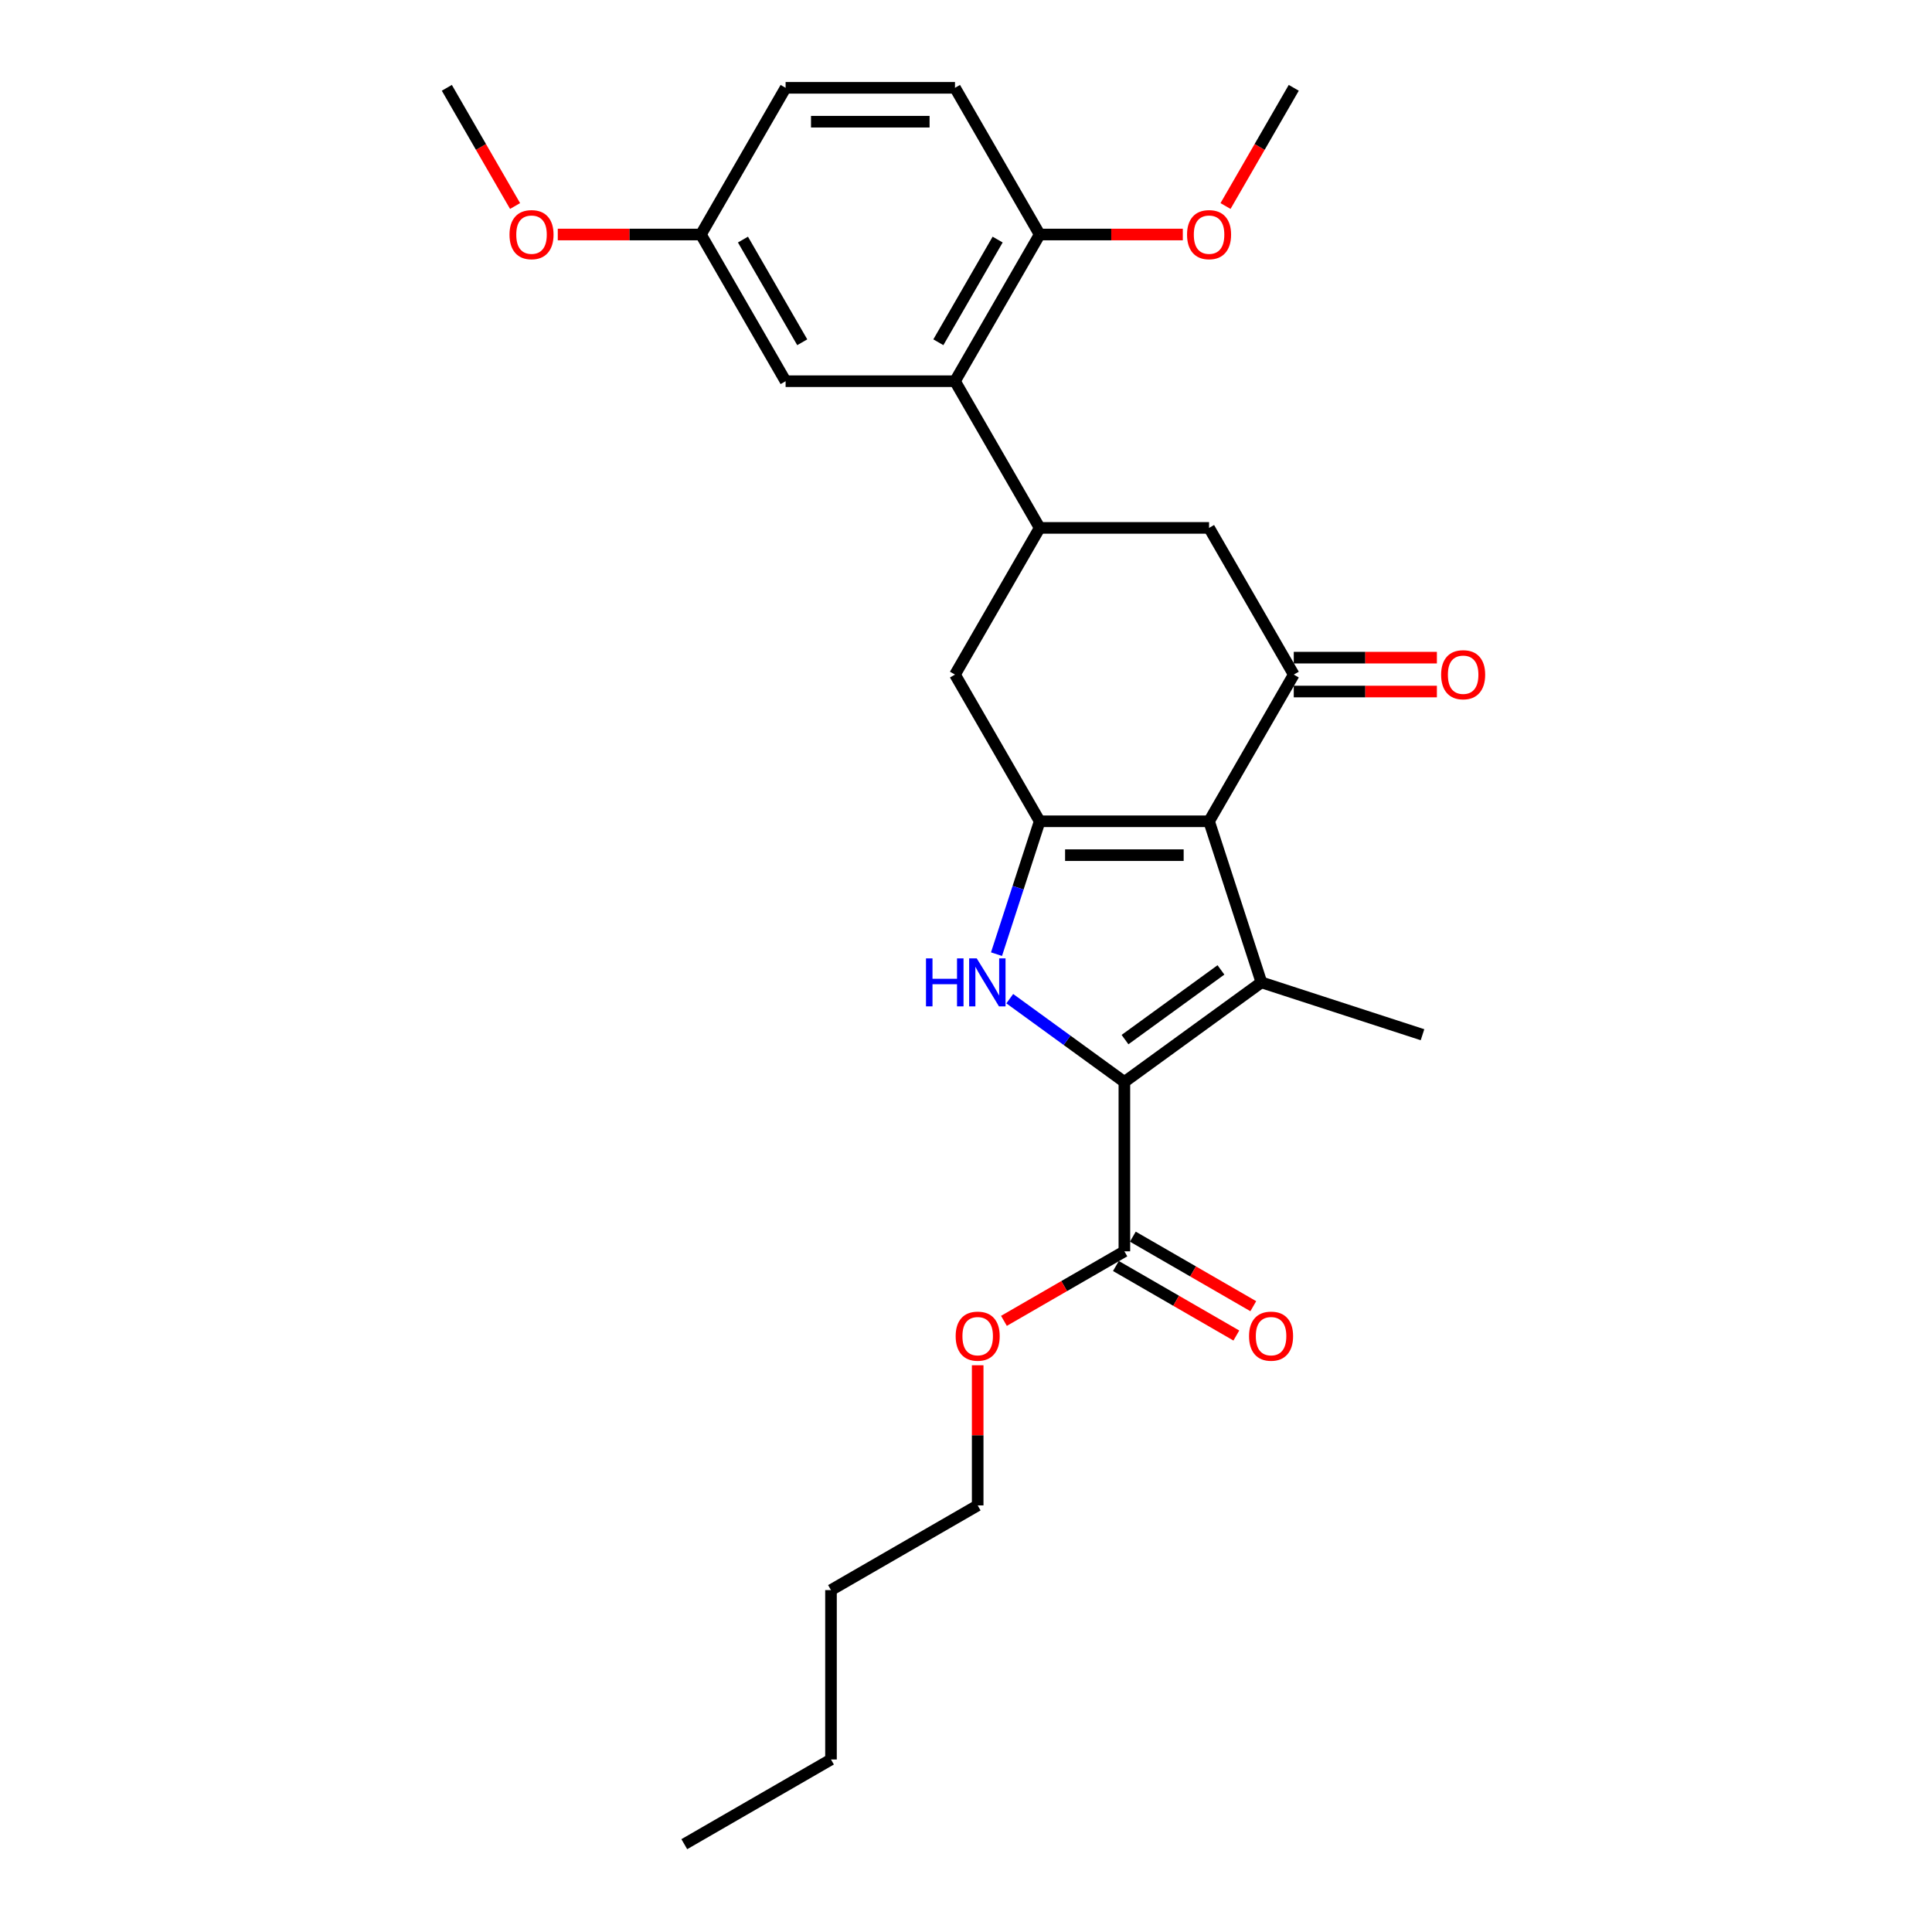 <?xml version='1.0' encoding='iso-8859-1'?>
<svg version='1.1' baseProfile='full'
              xmlns='http://www.w3.org/2000/svg'
                      xmlns:rdkit='http://www.rdkit.org/xml'
                      xmlns:xlink='http://www.w3.org/1999/xlink'
                  xml:space='preserve'
width='1000px' height='1000px' viewBox='0 0 1000 1000'>
<!-- END OF HEADER -->
<rect style='opacity:1.0;fill:#FFFFFF;stroke:none' width='1000' height='1000' x='0' y='0'> </rect>
<path class='bond-1' d='M 625.812,425.095 L 652.905,508.478' style='fill:none;fill-rule:evenodd;stroke:#000000;stroke-width:6px;stroke-linecap:butt;stroke-linejoin:miter;stroke-opacity:1' />
<path class='bond-2' d='M 625.812,425.095 L 538.138,425.095' style='fill:none;fill-rule:evenodd;stroke:#000000;stroke-width:6px;stroke-linecap:butt;stroke-linejoin:miter;stroke-opacity:1' />
<path class='bond-2' d='M 612.661,442.63 L 551.289,442.63' style='fill:none;fill-rule:evenodd;stroke:#000000;stroke-width:6px;stroke-linecap:butt;stroke-linejoin:miter;stroke-opacity:1' />
<path class='bond-4' d='M 625.812,425.095 L 669.65,349.167' style='fill:none;fill-rule:evenodd;stroke:#000000;stroke-width:6px;stroke-linecap:butt;stroke-linejoin:miter;stroke-opacity:1' />
<path class='bond-0' d='M 581.975,560.012 L 652.905,508.478' style='fill:none;fill-rule:evenodd;stroke:#000000;stroke-width:6px;stroke-linecap:butt;stroke-linejoin:miter;stroke-opacity:1' />
<path class='bond-0' d='M 582.308,538.096 L 631.959,502.022' style='fill:none;fill-rule:evenodd;stroke:#000000;stroke-width:6px;stroke-linecap:butt;stroke-linejoin:miter;stroke-opacity:1' />
<path class='bond-7' d='M 581.975,560.012 L 581.975,647.686' style='fill:none;fill-rule:evenodd;stroke:#000000;stroke-width:6px;stroke-linecap:butt;stroke-linejoin:miter;stroke-opacity:1' />
<path class='bond-28' d='M 581.975,560.012 L 552.314,538.462' style='fill:none;fill-rule:evenodd;stroke:#000000;stroke-width:6px;stroke-linecap:butt;stroke-linejoin:miter;stroke-opacity:1' />
<path class='bond-28' d='M 552.314,538.462 L 522.654,516.912' style='fill:none;fill-rule:evenodd;stroke:#0000FF;stroke-width:6px;stroke-linecap:butt;stroke-linejoin:miter;stroke-opacity:1' />
<path class='bond-15' d='M 652.905,508.478 L 736.288,535.571' style='fill:none;fill-rule:evenodd;stroke:#000000;stroke-width:6px;stroke-linecap:butt;stroke-linejoin:miter;stroke-opacity:1' />
<path class='bond-3' d='M 538.138,425.095 L 526.965,459.483' style='fill:none;fill-rule:evenodd;stroke:#000000;stroke-width:6px;stroke-linecap:butt;stroke-linejoin:miter;stroke-opacity:1' />
<path class='bond-3' d='M 526.965,459.483 L 515.791,493.871' style='fill:none;fill-rule:evenodd;stroke:#0000FF;stroke-width:6px;stroke-linecap:butt;stroke-linejoin:miter;stroke-opacity:1' />
<path class='bond-8' d='M 538.138,425.095 L 494.301,349.167' style='fill:none;fill-rule:evenodd;stroke:#000000;stroke-width:6px;stroke-linecap:butt;stroke-linejoin:miter;stroke-opacity:1' />
<path class='bond-9' d='M 669.65,349.167 L 625.812,273.239' style='fill:none;fill-rule:evenodd;stroke:#000000;stroke-width:6px;stroke-linecap:butt;stroke-linejoin:miter;stroke-opacity:1' />
<path class='bond-11' d='M 669.65,357.934 L 706.692,357.934' style='fill:none;fill-rule:evenodd;stroke:#000000;stroke-width:6px;stroke-linecap:butt;stroke-linejoin:miter;stroke-opacity:1' />
<path class='bond-11' d='M 706.692,357.934 L 743.734,357.934' style='fill:none;fill-rule:evenodd;stroke:#FF0000;stroke-width:6px;stroke-linecap:butt;stroke-linejoin:miter;stroke-opacity:1' />
<path class='bond-11' d='M 669.65,340.399 L 706.692,340.399' style='fill:none;fill-rule:evenodd;stroke:#000000;stroke-width:6px;stroke-linecap:butt;stroke-linejoin:miter;stroke-opacity:1' />
<path class='bond-11' d='M 706.692,340.399 L 743.734,340.399' style='fill:none;fill-rule:evenodd;stroke:#FF0000;stroke-width:6px;stroke-linecap:butt;stroke-linejoin:miter;stroke-opacity:1' />
<path class='bond-5' d='M 538.138,273.239 L 625.812,273.239' style='fill:none;fill-rule:evenodd;stroke:#000000;stroke-width:6px;stroke-linecap:butt;stroke-linejoin:miter;stroke-opacity:1' />
<path class='bond-6' d='M 538.138,273.239 L 494.301,197.311' style='fill:none;fill-rule:evenodd;stroke:#000000;stroke-width:6px;stroke-linecap:butt;stroke-linejoin:miter;stroke-opacity:1' />
<path class='bond-27' d='M 538.138,273.239 L 494.301,349.167' style='fill:none;fill-rule:evenodd;stroke:#000000;stroke-width:6px;stroke-linecap:butt;stroke-linejoin:miter;stroke-opacity:1' />
<path class='bond-10' d='M 494.301,197.311 L 538.138,121.383' style='fill:none;fill-rule:evenodd;stroke:#000000;stroke-width:6px;stroke-linecap:butt;stroke-linejoin:miter;stroke-opacity:1' />
<path class='bond-10' d='M 485.691,177.154 L 516.377,124.004' style='fill:none;fill-rule:evenodd;stroke:#000000;stroke-width:6px;stroke-linecap:butt;stroke-linejoin:miter;stroke-opacity:1' />
<path class='bond-12' d='M 494.301,197.311 L 406.627,197.311' style='fill:none;fill-rule:evenodd;stroke:#000000;stroke-width:6px;stroke-linecap:butt;stroke-linejoin:miter;stroke-opacity:1' />
<path class='bond-13' d='M 577.592,655.279 L 608.761,673.274' style='fill:none;fill-rule:evenodd;stroke:#000000;stroke-width:6px;stroke-linecap:butt;stroke-linejoin:miter;stroke-opacity:1' />
<path class='bond-13' d='M 608.761,673.274 L 639.93,691.27' style='fill:none;fill-rule:evenodd;stroke:#FF0000;stroke-width:6px;stroke-linecap:butt;stroke-linejoin:miter;stroke-opacity:1' />
<path class='bond-13' d='M 586.359,640.093 L 617.528,658.089' style='fill:none;fill-rule:evenodd;stroke:#000000;stroke-width:6px;stroke-linecap:butt;stroke-linejoin:miter;stroke-opacity:1' />
<path class='bond-13' d='M 617.528,658.089 L 648.698,676.084' style='fill:none;fill-rule:evenodd;stroke:#FF0000;stroke-width:6px;stroke-linecap:butt;stroke-linejoin:miter;stroke-opacity:1' />
<path class='bond-17' d='M 581.975,647.686 L 550.806,665.681' style='fill:none;fill-rule:evenodd;stroke:#000000;stroke-width:6px;stroke-linecap:butt;stroke-linejoin:miter;stroke-opacity:1' />
<path class='bond-17' d='M 550.806,665.681 L 519.637,683.677' style='fill:none;fill-rule:evenodd;stroke:#FF0000;stroke-width:6px;stroke-linecap:butt;stroke-linejoin:miter;stroke-opacity:1' />
<path class='bond-14' d='M 538.138,121.383 L 494.301,45.455' style='fill:none;fill-rule:evenodd;stroke:#000000;stroke-width:6px;stroke-linecap:butt;stroke-linejoin:miter;stroke-opacity:1' />
<path class='bond-19' d='M 538.138,121.383 L 575.181,121.383' style='fill:none;fill-rule:evenodd;stroke:#000000;stroke-width:6px;stroke-linecap:butt;stroke-linejoin:miter;stroke-opacity:1' />
<path class='bond-19' d='M 575.181,121.383 L 612.223,121.383' style='fill:none;fill-rule:evenodd;stroke:#FF0000;stroke-width:6px;stroke-linecap:butt;stroke-linejoin:miter;stroke-opacity:1' />
<path class='bond-16' d='M 406.627,197.311 L 362.79,121.383' style='fill:none;fill-rule:evenodd;stroke:#000000;stroke-width:6px;stroke-linecap:butt;stroke-linejoin:miter;stroke-opacity:1' />
<path class='bond-16' d='M 415.237,177.154 L 384.551,124.004' style='fill:none;fill-rule:evenodd;stroke:#000000;stroke-width:6px;stroke-linecap:butt;stroke-linejoin:miter;stroke-opacity:1' />
<path class='bond-29' d='M 494.301,45.455 L 406.627,45.455' style='fill:none;fill-rule:evenodd;stroke:#000000;stroke-width:6px;stroke-linecap:butt;stroke-linejoin:miter;stroke-opacity:1' />
<path class='bond-29' d='M 481.15,62.989 L 419.778,62.989' style='fill:none;fill-rule:evenodd;stroke:#000000;stroke-width:6px;stroke-linecap:butt;stroke-linejoin:miter;stroke-opacity:1' />
<path class='bond-18' d='M 362.79,121.383 L 406.627,45.455' style='fill:none;fill-rule:evenodd;stroke:#000000;stroke-width:6px;stroke-linecap:butt;stroke-linejoin:miter;stroke-opacity:1' />
<path class='bond-20' d='M 362.79,121.383 L 325.748,121.383' style='fill:none;fill-rule:evenodd;stroke:#000000;stroke-width:6px;stroke-linecap:butt;stroke-linejoin:miter;stroke-opacity:1' />
<path class='bond-20' d='M 325.748,121.383 L 288.705,121.383' style='fill:none;fill-rule:evenodd;stroke:#FF0000;stroke-width:6px;stroke-linecap:butt;stroke-linejoin:miter;stroke-opacity:1' />
<path class='bond-21' d='M 506.047,706.655 L 506.047,742.926' style='fill:none;fill-rule:evenodd;stroke:#FF0000;stroke-width:6px;stroke-linecap:butt;stroke-linejoin:miter;stroke-opacity:1' />
<path class='bond-21' d='M 506.047,742.926 L 506.047,779.197' style='fill:none;fill-rule:evenodd;stroke:#000000;stroke-width:6px;stroke-linecap:butt;stroke-linejoin:miter;stroke-opacity:1' />
<path class='bond-22' d='M 634.327,106.636 L 651.988,76.045' style='fill:none;fill-rule:evenodd;stroke:#FF0000;stroke-width:6px;stroke-linecap:butt;stroke-linejoin:miter;stroke-opacity:1' />
<path class='bond-22' d='M 651.988,76.045 L 669.65,45.455' style='fill:none;fill-rule:evenodd;stroke:#000000;stroke-width:6px;stroke-linecap:butt;stroke-linejoin:miter;stroke-opacity:1' />
<path class='bond-23' d='M 266.602,106.636 L 248.94,76.045' style='fill:none;fill-rule:evenodd;stroke:#FF0000;stroke-width:6px;stroke-linecap:butt;stroke-linejoin:miter;stroke-opacity:1' />
<path class='bond-23' d='M 248.94,76.045 L 231.279,45.455' style='fill:none;fill-rule:evenodd;stroke:#000000;stroke-width:6px;stroke-linecap:butt;stroke-linejoin:miter;stroke-opacity:1' />
<path class='bond-24' d='M 506.047,779.197 L 430.119,823.034' style='fill:none;fill-rule:evenodd;stroke:#000000;stroke-width:6px;stroke-linecap:butt;stroke-linejoin:miter;stroke-opacity:1' />
<path class='bond-25' d='M 430.119,823.034 L 430.119,910.708' style='fill:none;fill-rule:evenodd;stroke:#000000;stroke-width:6px;stroke-linecap:butt;stroke-linejoin:miter;stroke-opacity:1' />
<path class='bond-26' d='M 430.119,910.708 L 354.191,954.545' style='fill:none;fill-rule:evenodd;stroke:#000000;stroke-width:6px;stroke-linecap:butt;stroke-linejoin:miter;stroke-opacity:1' />
<path  class='atom-4' d='M 479.29 496.063
L 482.657 496.063
L 482.657 506.619
L 495.352 506.619
L 495.352 496.063
L 498.718 496.063
L 498.718 520.893
L 495.352 520.893
L 495.352 509.425
L 482.657 509.425
L 482.657 520.893
L 479.29 520.893
L 479.29 496.063
' fill='#0000FF'/>
<path  class='atom-4' d='M 505.557 496.063
L 513.693 509.214
Q 514.5 510.512, 515.797 512.862
Q 517.095 515.211, 517.165 515.352
L 517.165 496.063
L 520.462 496.063
L 520.462 520.893
L 517.06 520.893
L 508.328 506.514
Q 507.311 504.831, 506.223 502.902
Q 505.171 500.973, 504.856 500.377
L 504.856 520.893
L 501.629 520.893
L 501.629 496.063
L 505.557 496.063
' fill='#0000FF'/>
<path  class='atom-12' d='M 745.926 349.237
Q 745.926 343.275, 748.872 339.944
Q 751.818 336.612, 757.324 336.612
Q 762.83 336.612, 765.776 339.944
Q 768.721 343.275, 768.721 349.237
Q 768.721 355.269, 765.74 358.706
Q 762.76 362.108, 757.324 362.108
Q 751.853 362.108, 748.872 358.706
Q 745.926 355.304, 745.926 349.237
M 757.324 359.302
Q 761.111 359.302, 763.145 356.777
Q 765.214 354.217, 765.214 349.237
Q 765.214 344.362, 763.145 341.907
Q 761.111 339.417, 757.324 339.417
Q 753.536 339.417, 751.467 341.872
Q 749.433 344.327, 749.433 349.237
Q 749.433 354.252, 751.467 356.777
Q 753.536 359.302, 757.324 359.302
' fill='#FF0000'/>
<path  class='atom-14' d='M 646.506 691.593
Q 646.506 685.631, 649.452 682.3
Q 652.397 678.968, 657.903 678.968
Q 663.409 678.968, 666.355 682.3
Q 669.301 685.631, 669.301 691.593
Q 669.301 697.625, 666.32 701.062
Q 663.339 704.464, 657.903 704.464
Q 652.433 704.464, 649.452 701.062
Q 646.506 697.66, 646.506 691.593
M 657.903 701.658
Q 661.691 701.658, 663.725 699.133
Q 665.794 696.573, 665.794 691.593
Q 665.794 686.718, 663.725 684.263
Q 661.691 681.774, 657.903 681.774
Q 654.116 681.774, 652.047 684.228
Q 650.013 686.683, 650.013 691.593
Q 650.013 696.608, 652.047 699.133
Q 654.116 701.658, 657.903 701.658
' fill='#FF0000'/>
<path  class='atom-18' d='M 494.65 691.593
Q 494.65 685.631, 497.596 682.3
Q 500.541 678.968, 506.047 678.968
Q 511.553 678.968, 514.499 682.3
Q 517.445 685.631, 517.445 691.593
Q 517.445 697.625, 514.464 701.062
Q 511.483 704.464, 506.047 704.464
Q 500.576 704.464, 497.596 701.062
Q 494.65 697.66, 494.65 691.593
M 506.047 701.658
Q 509.835 701.658, 511.869 699.133
Q 513.938 696.573, 513.938 691.593
Q 513.938 686.718, 511.869 684.263
Q 509.835 681.774, 506.047 681.774
Q 502.26 681.774, 500.191 684.228
Q 498.157 686.683, 498.157 691.593
Q 498.157 696.608, 500.191 699.133
Q 502.26 701.658, 506.047 701.658
' fill='#FF0000'/>
<path  class='atom-20' d='M 614.415 121.453
Q 614.415 115.491, 617.361 112.159
Q 620.307 108.828, 625.812 108.828
Q 631.318 108.828, 634.264 112.159
Q 637.21 115.491, 637.21 121.453
Q 637.21 127.485, 634.229 130.922
Q 631.248 134.323, 625.812 134.323
Q 620.342 134.323, 617.361 130.922
Q 614.415 127.52, 614.415 121.453
M 625.812 131.518
Q 629.6 131.518, 631.634 128.993
Q 633.703 126.433, 633.703 121.453
Q 633.703 116.578, 631.634 114.123
Q 629.6 111.633, 625.812 111.633
Q 622.025 111.633, 619.956 114.088
Q 617.922 116.543, 617.922 121.453
Q 617.922 126.468, 619.956 128.993
Q 622.025 131.518, 625.812 131.518
' fill='#FF0000'/>
<path  class='atom-21' d='M 263.718 121.453
Q 263.718 115.491, 266.664 112.159
Q 269.61 108.828, 275.116 108.828
Q 280.622 108.828, 283.568 112.159
Q 286.513 115.491, 286.513 121.453
Q 286.513 127.485, 283.532 130.922
Q 280.552 134.323, 275.116 134.323
Q 269.645 134.323, 266.664 130.922
Q 263.718 127.52, 263.718 121.453
M 275.116 131.518
Q 278.903 131.518, 280.937 128.993
Q 283.006 126.433, 283.006 121.453
Q 283.006 116.578, 280.937 114.123
Q 278.903 111.633, 275.116 111.633
Q 271.328 111.633, 269.259 114.088
Q 267.225 116.543, 267.225 121.453
Q 267.225 126.468, 269.259 128.993
Q 271.328 131.518, 275.116 131.518
' fill='#FF0000'/>
</svg>

